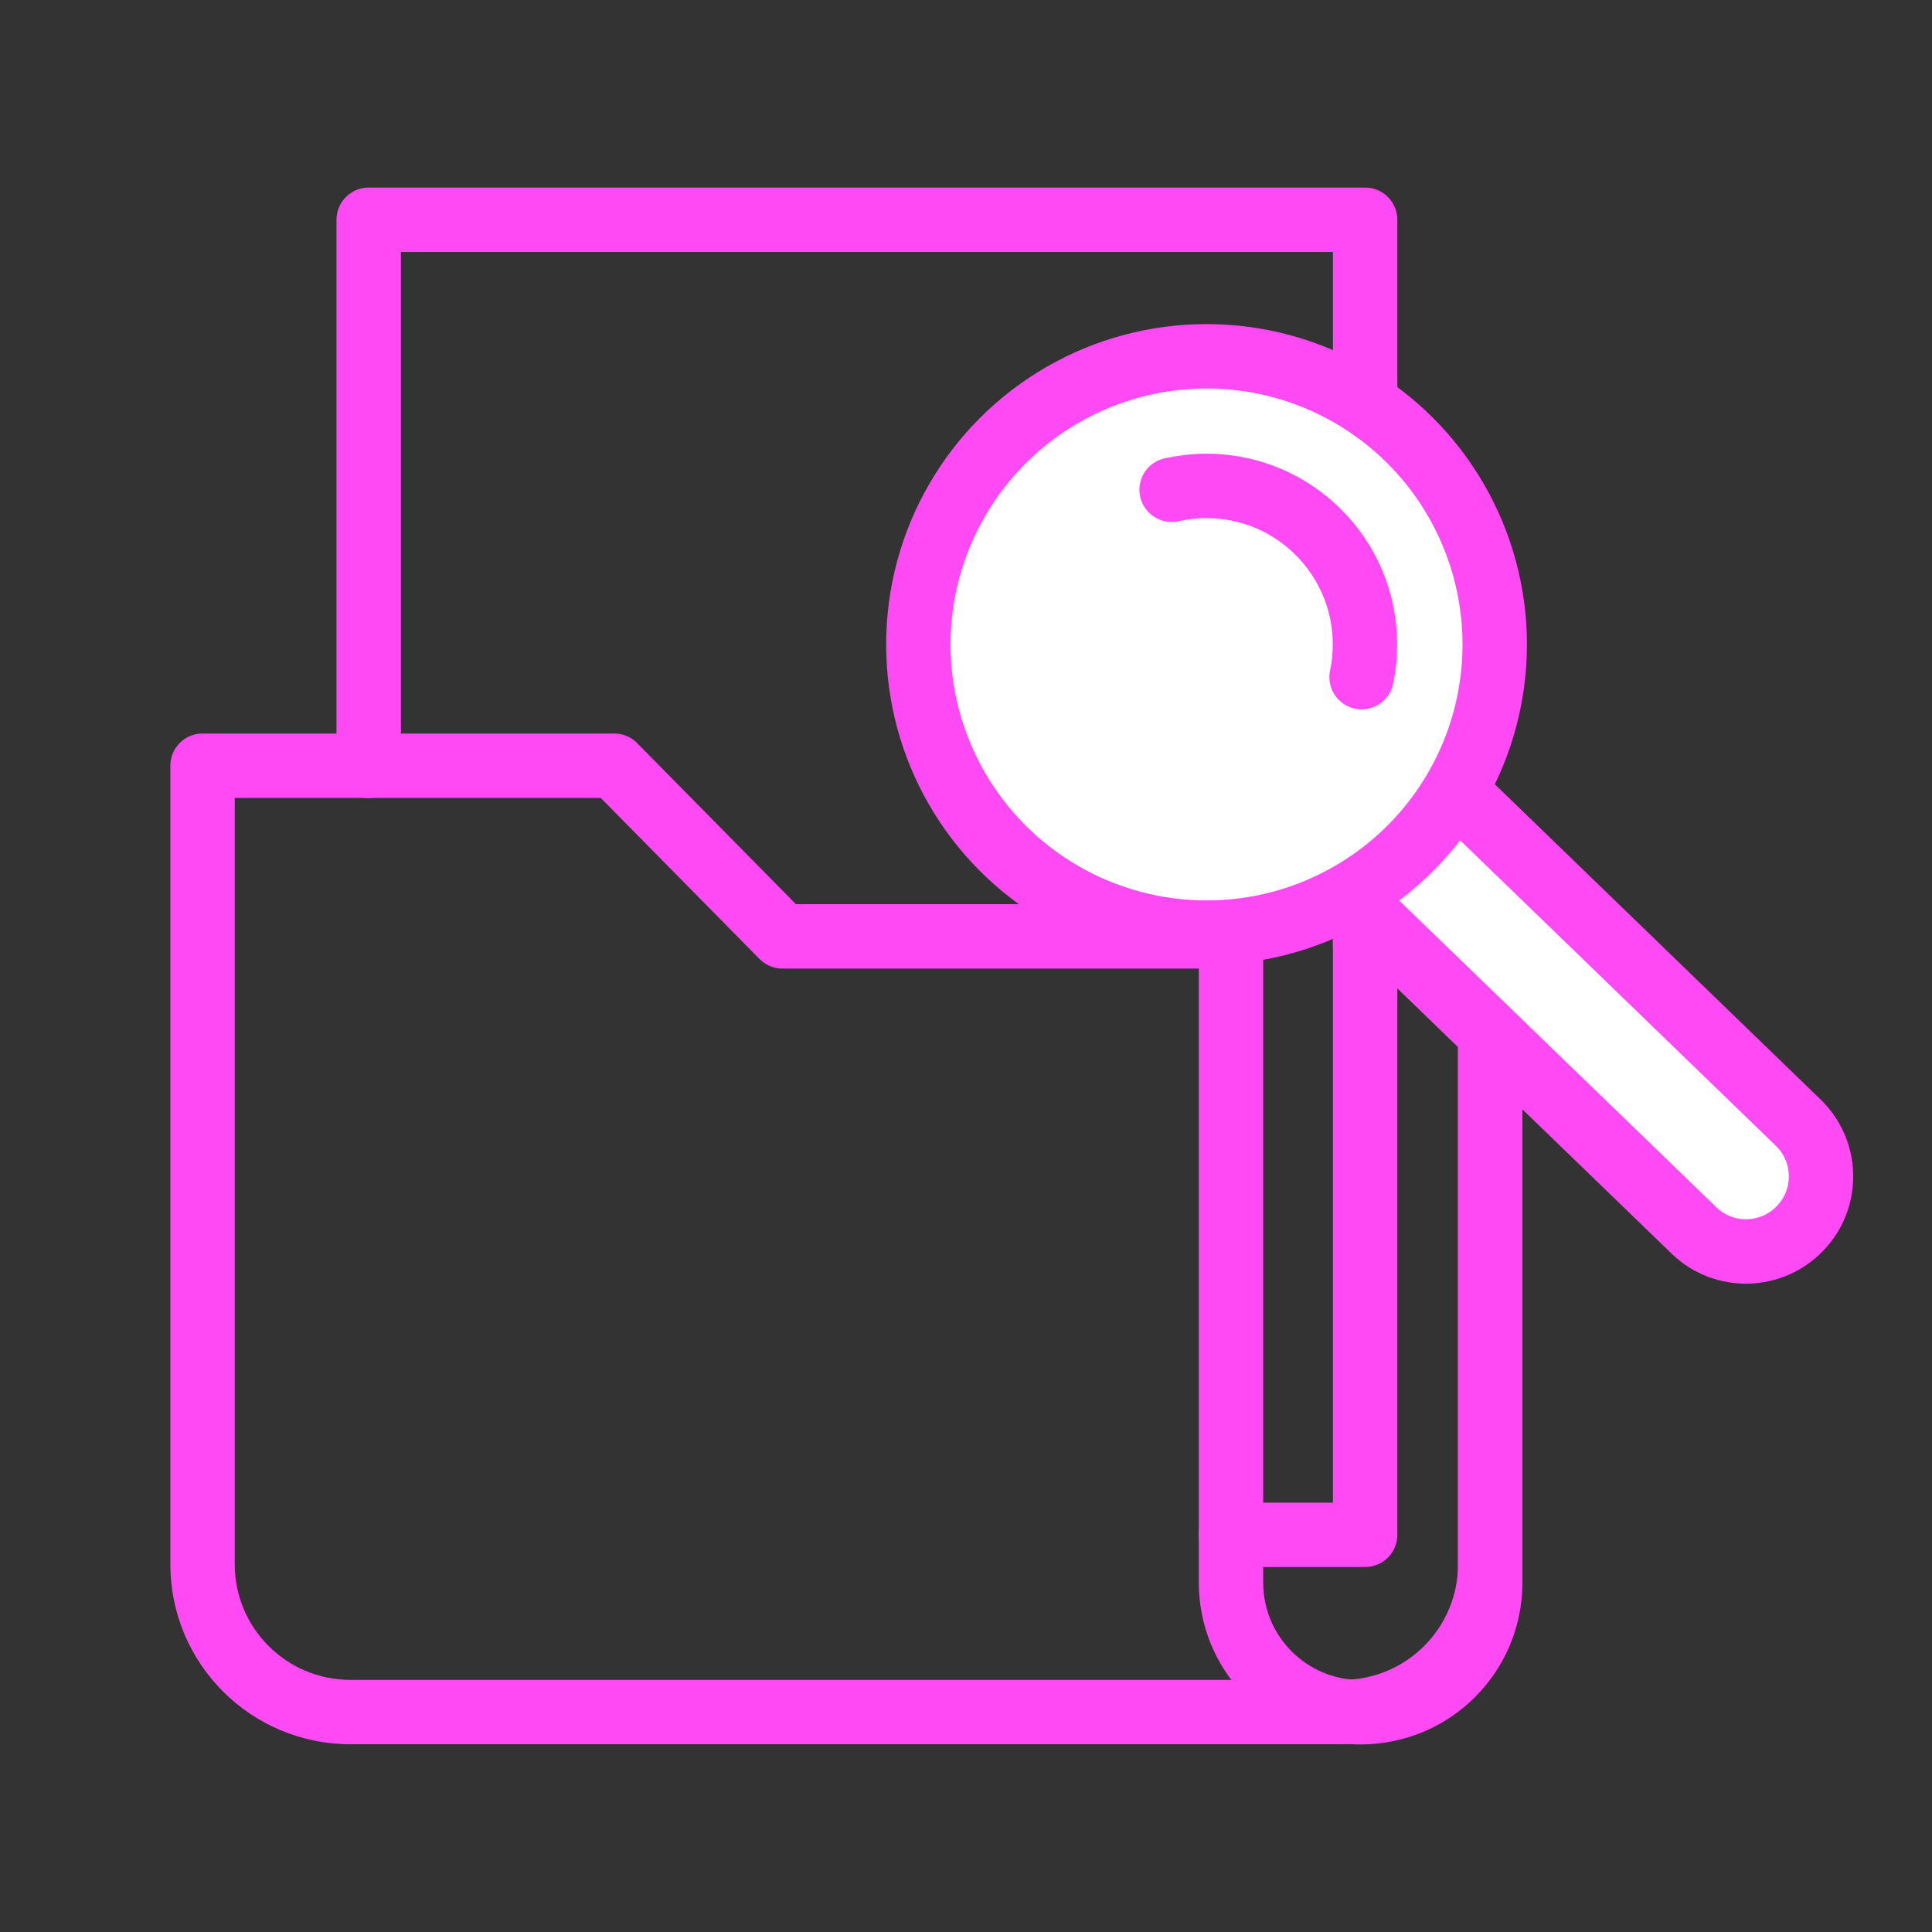 <?xml version="1.0" encoding="UTF-8"?>
<svg xmlns="http://www.w3.org/2000/svg" version="1.1" viewBox="0 0 120 120">
  <rect x="0" y="0" width="120" height="120" fill="#333333" stroke="none"/>
  <defs>
    <style>
      .cls-1 {
        fill: none;
      }

      .cls-1, .cls-2 {
        stroke: #ff49f5;
        stroke-linecap: round;
        stroke-linejoin: round;
        stroke-width: 4px;
      }

      .cls-2 {
        fill: #fff;
      }
    </style>
  </defs>
  <g id="_Слой_3" data-name="Слой 3">
    <polyline class="cls-1" points="84.79 58.17 84.79 95.33 76.45 95.33"/>
    <polyline class="cls-1" points="22.9 47.57 22.9 13.65 84.79 13.65 84.79 58.79"/>
    <path class="cls-1" d="M92.56,64v33.16c0,5.07-4.11,9.18-9.19,9.18H21.77c-5.08,0-9.19-4.11-9.19-9.18v-49.6h25.57l10.45,10.6h27.84"/>
    <path class="cls-1" d="M85.43,58.17h7.13v40.13c0,4.45-3.6,8.05-8.05,8.05-.18,0-.36,0-.54-.02-4.2-.28-7.51-3.77-7.51-8.03v-40.13"/>
  </g>
  <g id="_Слой_4" data-name="Слой 4">
    <g>
      <path class="cls-2" d="M90.37,49.1l21.28,20.59c1.87,1.77,1.95,4.72.18,6.58-1.76,1.87-4.72,1.96-6.58.19l-21.54-20.83"/>
      <circle class="cls-2" cx="74.94" cy="40.03" r="17.9"/>
      <path class="cls-1" d="M72.77,30.42c.7-.15,1.42-.24,2.16-.24,5.44,0,9.85,4.41,9.85,9.85,0,.7-.07,1.37-.21,2.03"/>
    </g>
  </g>
</svg>